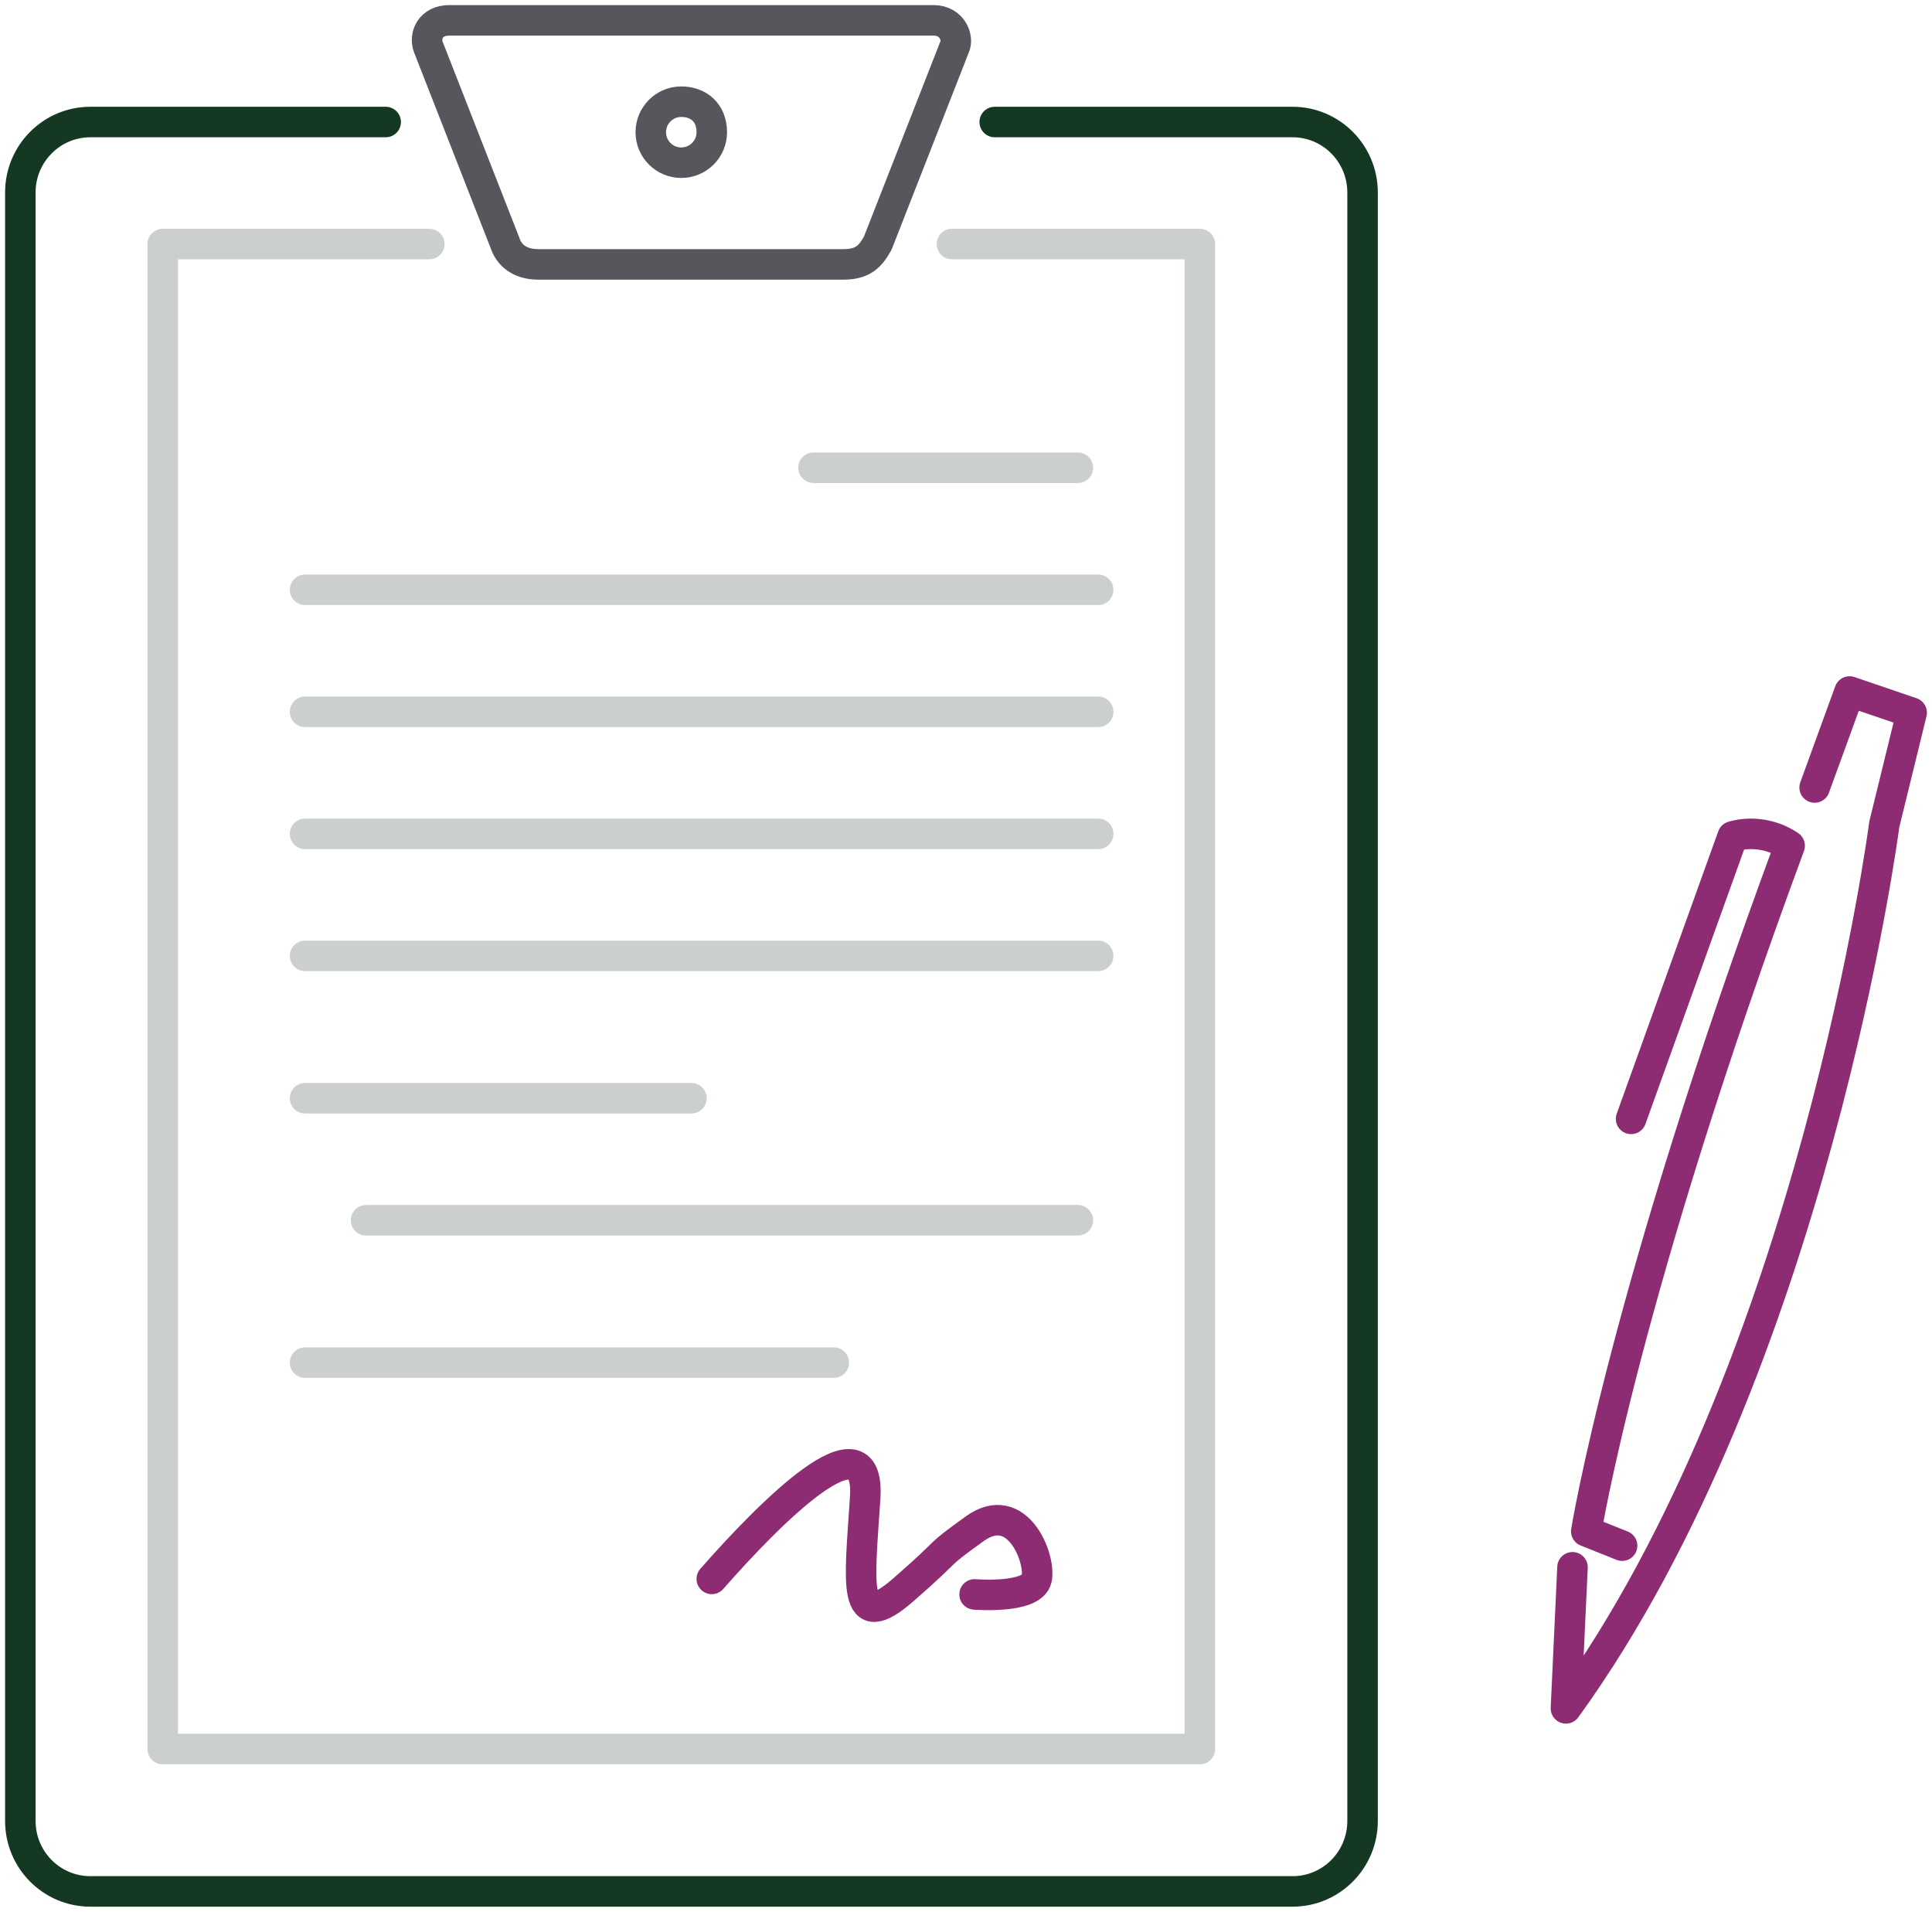 <?xml version="1.0" encoding="UTF-8"?>
<svg width="95px" height="94px" viewBox="0 0 95 94" version="1.1" xmlns="http://www.w3.org/2000/svg" xmlns:xlink="http://www.w3.org/1999/xlink">
    <!-- Generator: Sketch 51.2 (57519) - https://www.bohemiancoding.com/sketch -->
    <title>ICON_Fiscalizacao</title>
    <desc>Created with Sketch.</desc>
    <defs></defs>
    <g id="Conheça-a-Unimed-&gt;-Governança-Cooperativista---V3" stroke="none" stroke-width="1" fill="none" fill-rule="evenodd" stroke-linecap="round" stroke-linejoin="round">
        <g id="Governança-&gt;-Diretoria-Executiva" transform="translate(-955, -996)" stroke-width="1.5">
            <g id="ICON_Fiscalizacao" transform="translate(956, 997)">
                <path d="M47.912,5 L62.558,5 C64.459,5 66,6.551 66,8.465 L66,88.534 C66,90.45 64.459,92 62.558,92 L3.443,92 C1.541,92 0,90.45 0,88.534 L0,8.465 C0,6.551 1.541,5 3.443,5 L17.965,5" id="Stroke-296" stroke="#153822"></path>
                <polyline id="Stroke-297" stroke="#CCD0CD" points="45.807 11 58 11 58 85 7 85 7 11 20.111 11"></polyline>
                <path d="M42.16,10.958 C41.777,11.649 41.401,12 40.462,12 L25.469,12 C24.532,12 24.027,11.524 23.837,10.958 L20.056,1.295 C19.862,0.756 20.16,0 21.098,0 L44.902,0 C45.838,0 46.138,0.882 45.944,1.295 L42.16,10.958 Z" id="Stroke-298" stroke="#56565D"></path>
                <path d="M39,22 L52,22" id="Stroke-299" stroke="#CCD0CD"></path>
                <path d="M14,28 L53,28" id="Stroke-300" stroke="#CCD0CD"></path>
                <path d="M14,34 L53,34" id="Stroke-301" stroke="#CCD0CD"></path>
                <path d="M14,40 L53,40" id="Stroke-302" stroke="#CCD0CD"></path>
                <path d="M14,46 L53,46" id="Stroke-303" stroke="#CCD0CD"></path>
                <path d="M14,53 L33,53" id="Stroke-304" stroke="#CCD0CD"></path>
                <path d="M17,59 L52,59" id="Stroke-305" stroke="#CCD0CD"></path>
                <path d="M14,66 L40,66" id="Stroke-306" stroke="#CCD0CD"></path>
                <path d="M79.203,54.015 L84.196,40.127 C84.196,40.127 85.597,39.637 87,40.584 C78.873,62.58 77,74.295 77,74.295 L78.762,75" id="Stroke-307" stroke="#8E2C73"></path>
                <path d="M88.229,37.721 L89.947,33 L93,34.042 L91.654,39.535 C91.654,39.535 88.192,66.157 76,83 L76.323,76.062" id="Stroke-308" stroke="#8E2C73"></path>
                <path d="M34,76.634 C36.829,73.41 41.82,68.367 41.542,72.648 C41.265,76.928 40.878,79.391 43.428,77.163 C45.98,74.936 44.814,75.695 46.922,74.172 C49.029,72.648 50.194,75.638 49.973,76.634 C49.751,77.631 46.922,77.396 46.922,77.396" id="Stroke-309" stroke="#8E2C73"></path>
                <path d="M34,5.502 C34,6.33 33.328,7 32.5,7 C31.672,7 31,6.33 31,5.502 C31,4.672 31.672,4 32.5,4 C33.329,4 34,4.518 34,5.502 Z" id="Stroke-310" stroke="#56565D"></path>
            </g>
        </g>
    </g>
</svg>